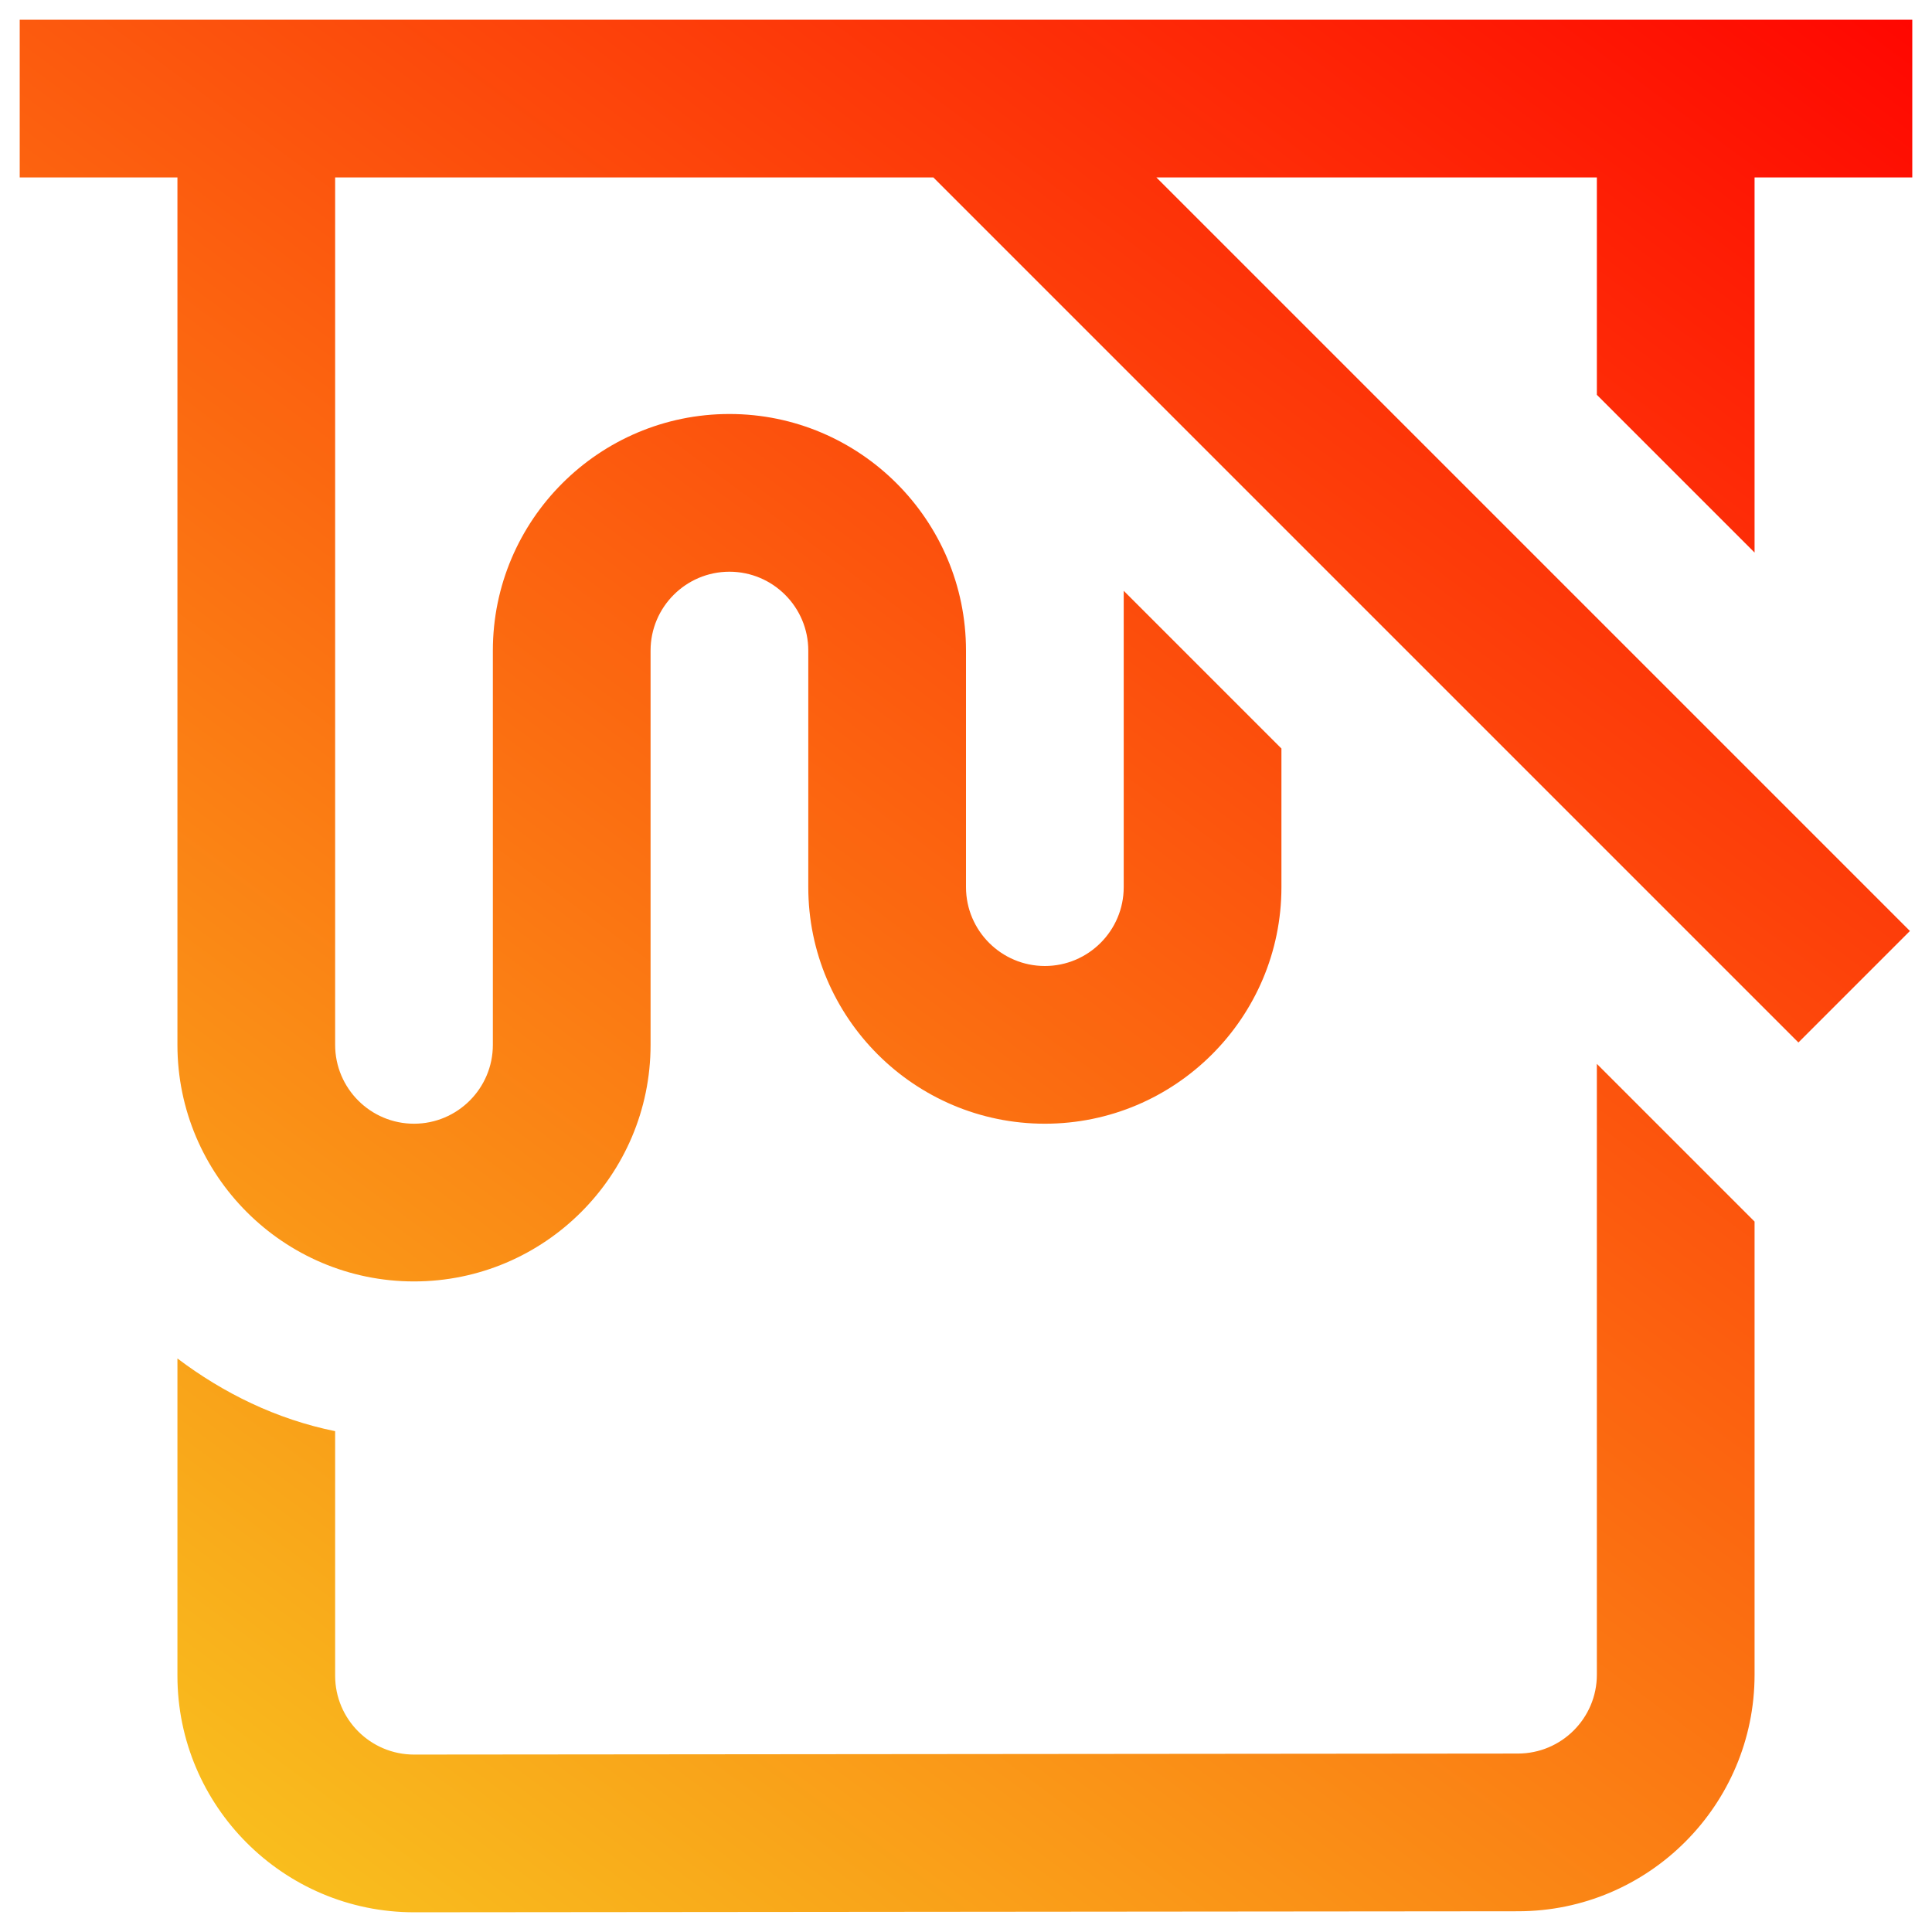 <svg width="49" height="49" viewBox="0 0 49 49" fill="none" xmlns="http://www.w3.org/2000/svg">
<g clip-path="url(#clip0_1360_124)">
<path d="M40.5 10.014V4.5H29.328L48.44 23.612L45.612 26.44L23.672 4.5H8.5V26.5C8.5 27.604 9.398 28.5 10.5 28.5C11.602 28.5 12.5 27.604 12.5 26.5V16.5C12.5 13.192 15.192 10.5 18.5 10.5C21.808 10.5 24.5 13.192 24.5 16.5V22.5C24.5 23.604 25.398 24.5 26.5 24.5C27.602 24.5 28.5 23.604 28.5 22.5V14.984L32.5 18.984V22.5C32.5 25.808 29.808 28.5 26.5 28.5C23.192 28.5 20.5 25.808 20.5 22.5V16.5C20.5 15.396 19.602 14.5 18.5 14.5C17.398 14.5 16.5 15.396 16.5 16.5V26.5C16.5 29.808 13.808 32.5 10.5 32.5C7.192 32.5 4.5 29.808 4.5 26.5V4.5H0.5V0.5H48.5V4.5H44.5V14.014L40.5 10.014ZM40.5 42.474C40.5 43.578 39.602 44.474 38.498 44.474L10.5 44.5C9.398 44.5 8.5 43.604 8.5 42.5V36.298C7.012 35.996 5.668 35.336 4.5 34.454V42.5C4.5 45.808 7.192 48.5 10.502 48.5L38.5 48.474C41.808 48.474 44.5 45.782 44.5 42.474V30.982L40.5 26.982V42.474Z" fill="url(#paint0_linear_1360_124)"/>
</g>
<defs>
<linearGradient id="paint0_linear_1360_124" x1="49.025" y1="-2" x2="7.316" y2="54.424" gradientUnits="userSpaceOnUse">
<stop stop-color="#FF0000"/>
<stop offset="1" stop-color="#F8CD20"/>
</linearGradient>
<clipPath id="clip0_1360_124">
<rect width="48" height="48" fill="white" transform="translate(0.5 0.5)"/>
</clipPath>
</defs>
</svg>
